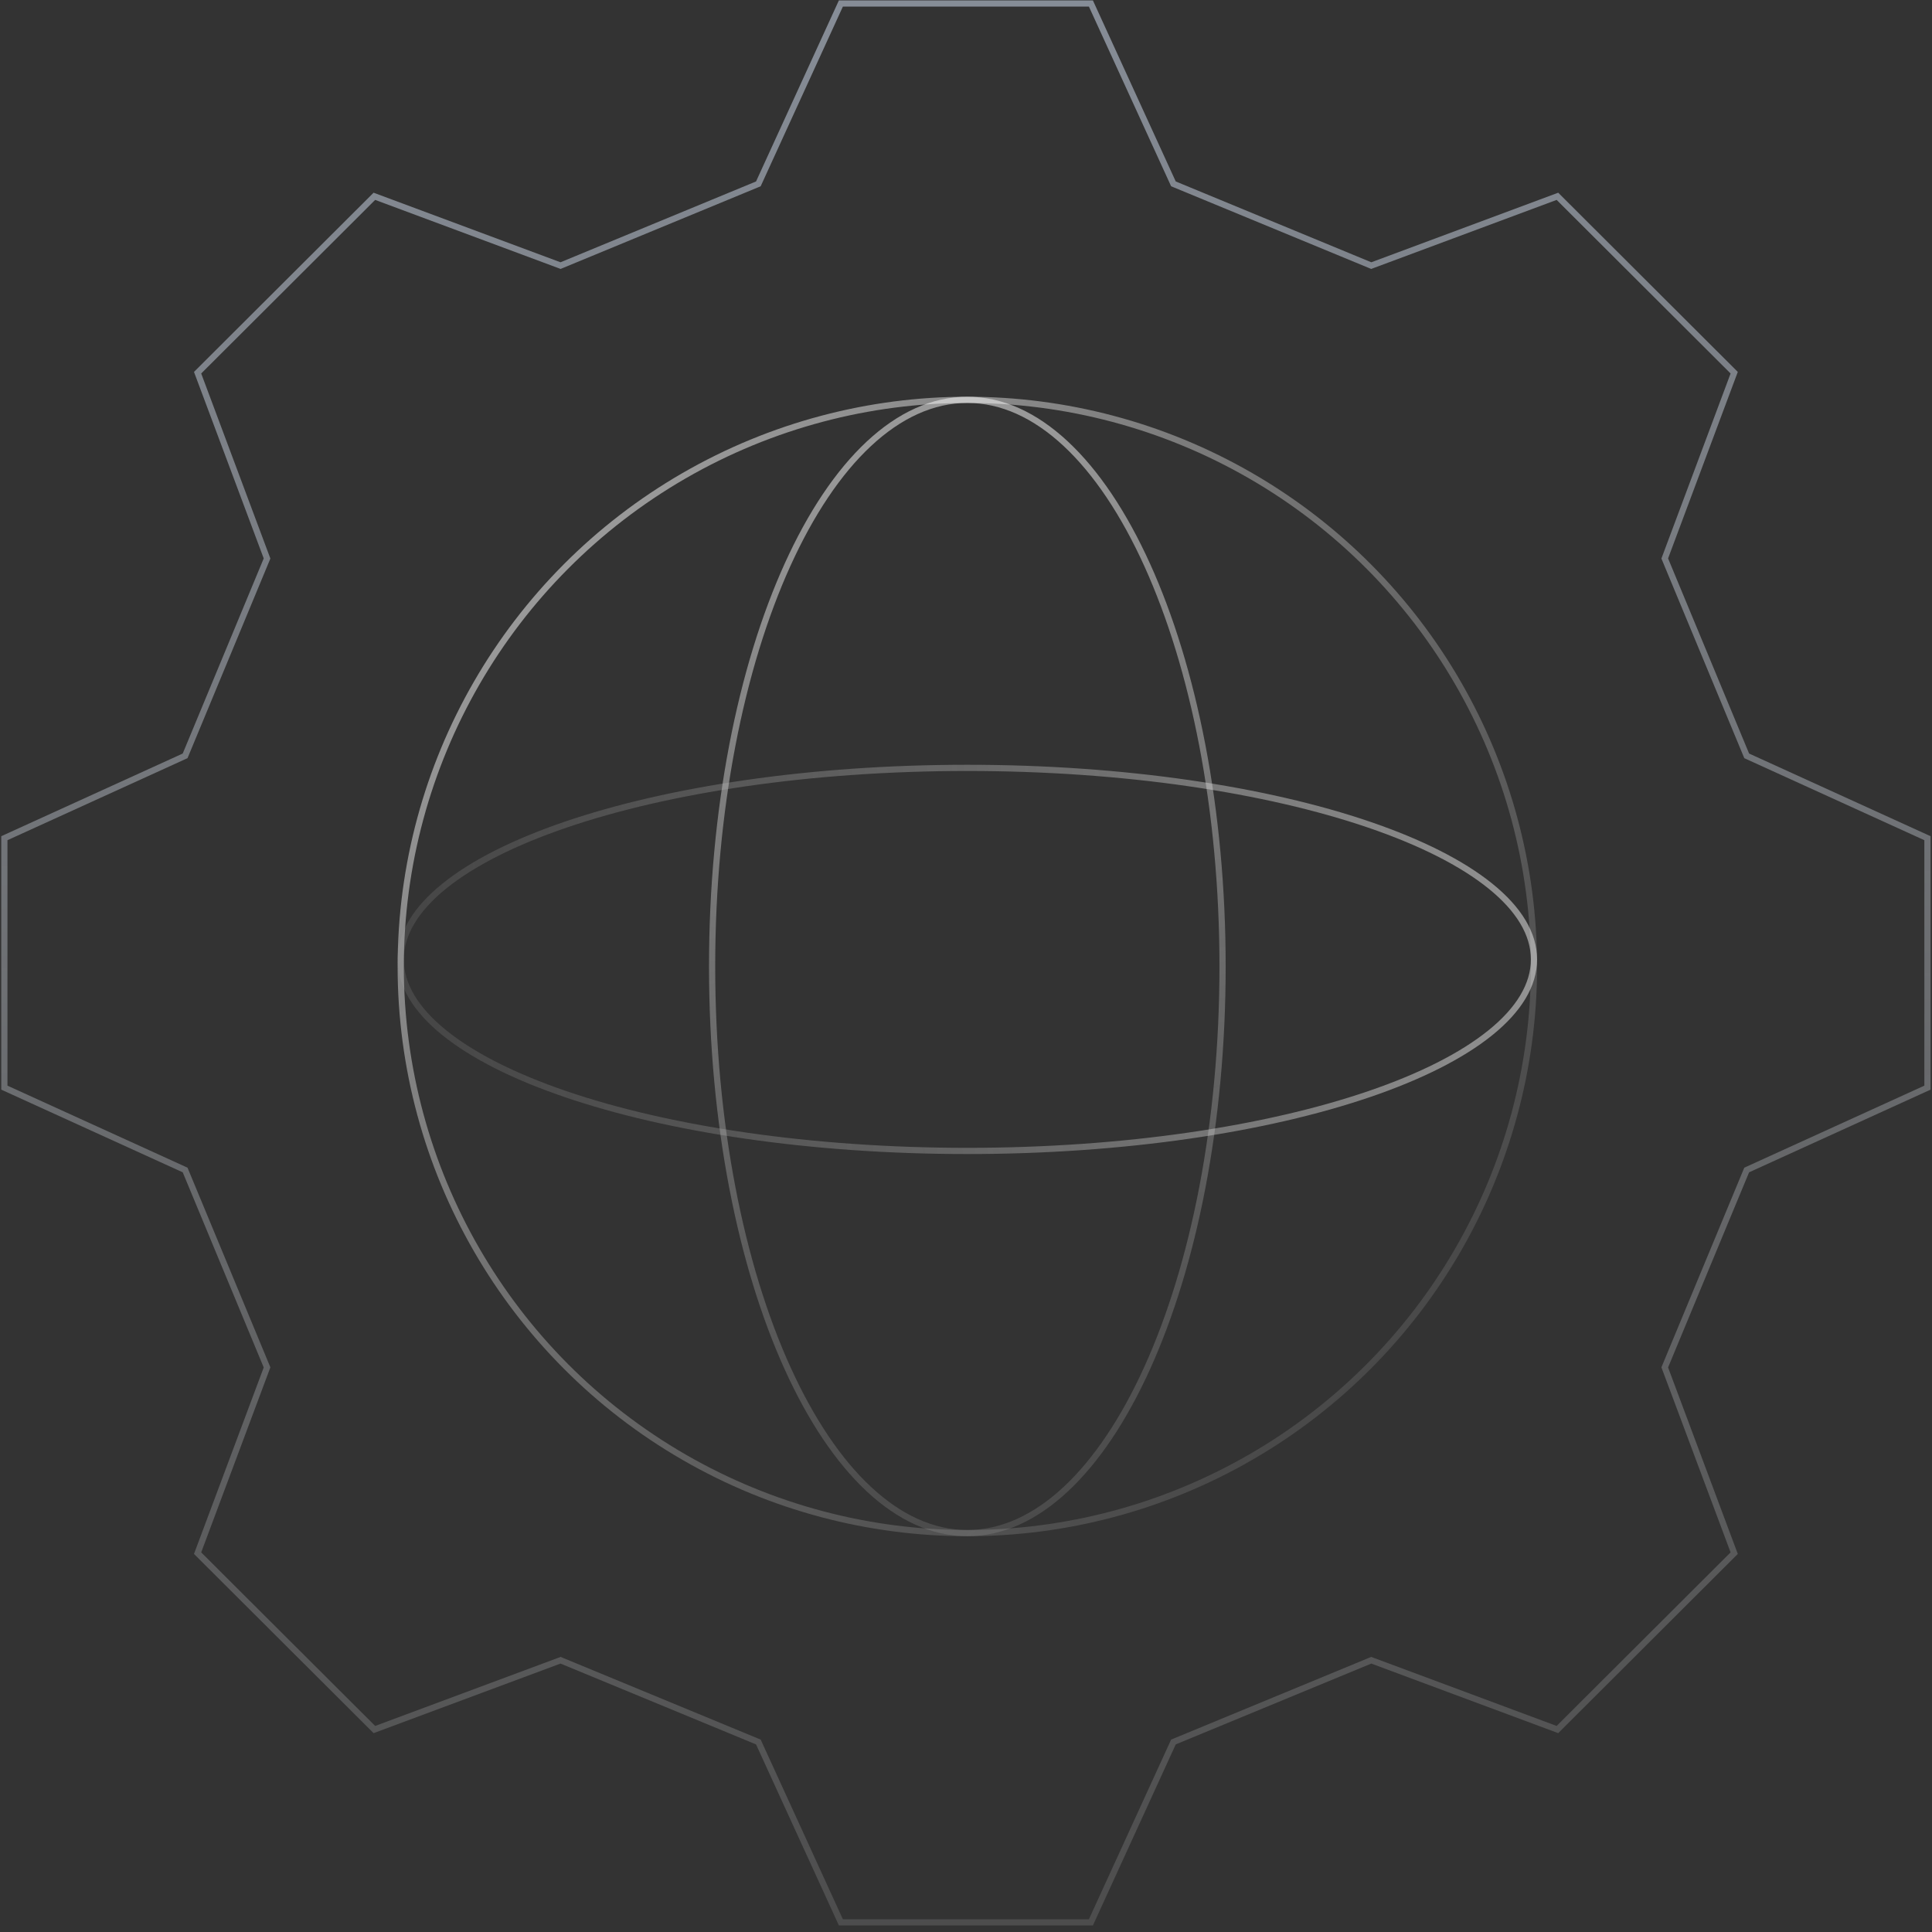<svg width="263" height="263" viewBox="0 0 263 263" fill="none" xmlns="http://www.w3.org/2000/svg">
<rect x="0" y="0" width="263" height="263" fill="#333333" stroke="none"/>
<circle cx="131.684" cy="131.564" r="77.135" stroke="url(#paint0_linear_3061_24253)" stroke-width="0.845"/>
<path d="M166.425 131.564C166.425 152.935 162.497 172.262 156.163 186.231C149.812 200.238 141.124 208.699 131.682 208.699C122.239 208.699 113.551 200.238 107.2 186.231C100.867 172.262 96.938 152.935 96.938 131.564C96.938 110.193 100.867 90.865 107.2 76.897C113.551 62.889 122.239 54.428 131.682 54.428C141.124 54.428 149.812 62.889 156.163 76.897C162.497 90.865 166.425 110.193 166.425 131.564Z" stroke="url(#paint1_linear_3061_24253)" stroke-width="0.845"/>
<path d="M131.684 156.675C110.3 156.675 90.959 153.713 76.978 148.937C69.986 146.549 64.358 143.714 60.486 140.587C56.611 137.457 54.548 134.08 54.548 130.602C54.548 127.125 56.611 123.748 60.486 120.618C64.358 117.491 69.986 114.656 76.978 112.267C90.959 107.491 110.3 104.53 131.684 104.53C153.067 104.53 172.408 107.491 186.389 112.267C193.381 114.656 199.01 117.491 202.881 120.618C206.757 123.748 208.819 127.125 208.819 130.602C208.819 134.08 206.757 137.457 202.881 140.587C199.01 143.714 193.381 146.549 186.389 148.937C172.408 153.713 153.067 156.675 131.684 156.675Z" stroke="url(#paint2_linear_3061_24253)" stroke-width="0.845"/>
<path fill-rule="evenodd" clip-rule="evenodd" d="M186.658 36.61L186.352 36.483L159.73 25.483L159.422 25.356L159.284 25.053L148.232 0.898H114.74L103.688 25.053L103.549 25.356L103.242 25.483L76.623 36.483L76.316 36.61L76.005 36.494L51.07 27.213L27.39 50.842L36.69 75.72L36.807 76.032L36.679 76.34L25.654 102.901L25.527 103.208L25.224 103.346L1.016 114.374V147.788L25.224 158.816L25.527 158.954L25.654 159.261L36.679 185.825L36.807 186.133L36.69 186.445L27.39 211.323L51.07 234.949L76.005 225.668L76.316 225.552L76.623 225.679L103.242 236.682L103.549 236.809L103.688 237.111L114.74 261.267H148.232L159.284 237.111L159.422 236.809L159.73 236.682L186.352 225.679L186.658 225.552L186.969 225.668L211.904 234.949L235.582 211.323L226.282 186.445L226.165 186.133L226.293 185.825L237.32 159.261L237.448 158.954L237.75 158.816L261.959 147.788V114.374L237.75 103.346L237.448 103.208L237.32 102.901L226.293 76.34L226.165 76.032L226.282 75.72L235.582 50.842L211.904 27.213L186.969 36.494L186.658 36.61ZM212.117 26.232L236.564 50.628L227.073 76.016L238.101 102.577L262.804 113.83V148.332L238.101 159.585L227.073 186.149L236.564 211.536L212.117 235.93L186.674 226.46L160.052 237.463L148.774 262.112H114.197L102.919 237.463L76.3 226.46L50.857 235.93L26.407 211.536L35.899 186.149L24.874 159.585L0.171 148.332V113.83L24.874 102.577L35.899 76.016L26.407 50.628L50.857 26.232L76.3 35.703L102.919 24.702L114.197 0.053H148.774L160.052 24.702L186.674 35.703L212.117 26.232Z" fill="url(#paint3_linear_3061_24253)"/>
<defs>
<linearGradient id="paint0_linear_3061_24253" x1="69.721" y1="83.523" x2="204.5" y2="223.373" gradientUnits="userSpaceOnUse">
<stop stop-color="white" stop-opacity="0.5"/>
<stop offset="1" stop-color="#999999" stop-opacity="0.1"/>
</linearGradient>
<linearGradient id="paint1_linear_3061_24253" x1="119.153" y1="62.398" x2="156.756" y2="248.723" gradientUnits="userSpaceOnUse">
<stop stop-color="white" stop-opacity="0.5"/>
<stop offset="1" stop-color="#999999" stop-opacity="0.1"/>
</linearGradient>
<linearGradient id="paint2_linear_3061_24253" x1="218.441" y1="126.197" x2="24.934" y2="143.942" gradientUnits="userSpaceOnUse">
<stop stop-color="white" stop-opacity="0.5"/>
<stop offset="1" stop-color="#999999" stop-opacity="0.1"/>
</linearGradient>
<linearGradient id="paint3_linear_3061_24253" x1="131.487" y1="0.053" x2="145.77" y2="282.946" gradientUnits="userSpaceOnUse">
<stop stop-color="#D9E6FA" stop-opacity="0.5"/>
<stop offset="1" stop-color="white" stop-opacity="0.1"/>
</linearGradient>
</defs>
</svg>
